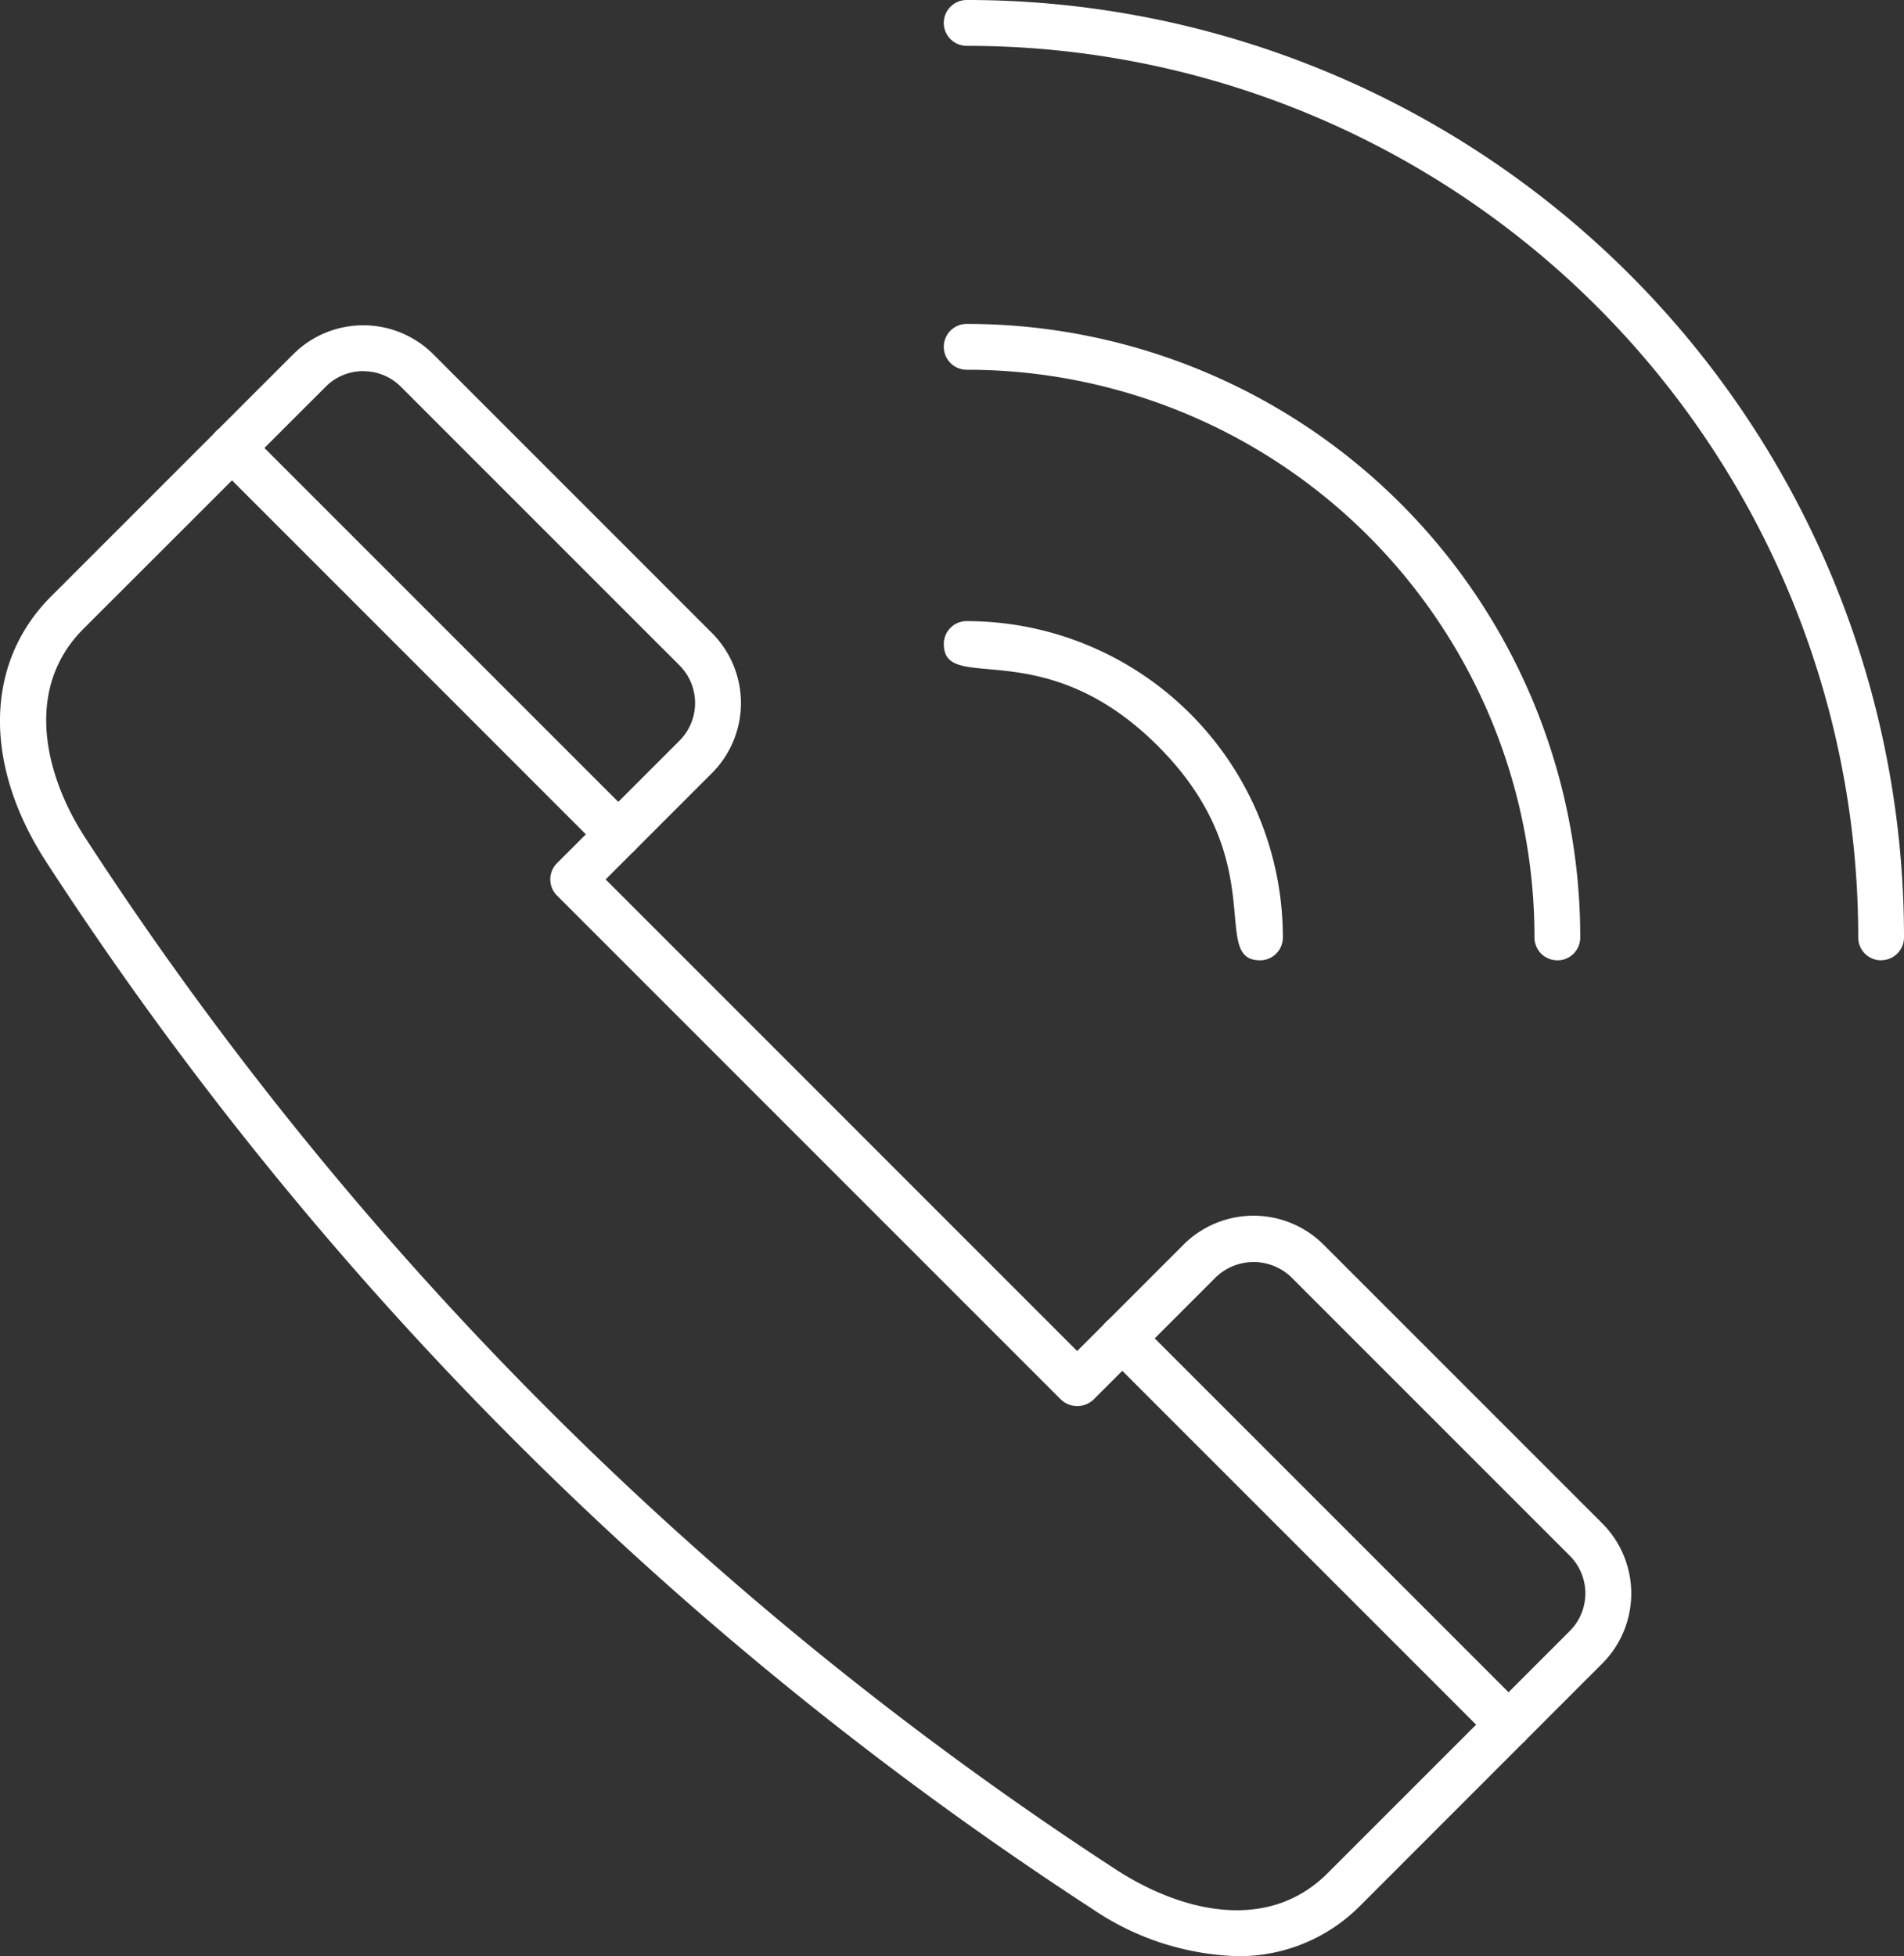 <svg xmlns="http://www.w3.org/2000/svg" width="58.406" height="60" viewBox="0 0 58.406 60">
  <rect x="0" y="0" width="58.406" height="60" fill="#333333" stroke="none"/>
  <g id="Layer_x0020_1" transform="translate(-22.676 -0.01)">
    <path id="パス_26" data-name="パス 26" d="M994.221,1160.606a.7.7,0,0,1-.5-.206l-11.851-11.851a.7.7,0,0,1,.995-.995l11.851,11.851A.7.7,0,0,1,994.221,1160.606Z" transform="translate(-925.268 -1106.994)" fill="#fff" fill-rule="evenodd"/>
    <path id="パス_27" data-name="パス 27" d="M217.417,383.794a.7.7,0,0,1-.5-.206l-11.851-11.852a.7.7,0,0,1,.994-.994l11.851,11.851a.7.7,0,0,1-.5,1.2Z" transform="translate(-175.773 -357.492)" fill="#fff" fill-rule="evenodd"/>
    <path id="パス_28" data-name="パス 28" d="M60.623,333.81a8.344,8.344,0,0,1-4.448-1.454,109.309,109.309,0,0,1-32.024-32.021c-2-3.022-1.963-6.175.089-8.227l7.433-7.433a3.04,3.04,0,0,1,4.292,0l8.553,8.554a3.04,3.04,0,0,1,0,4.292l-3.264,3.264,14.464,14.465,3.265-3.265a3.042,3.042,0,0,1,4.292,0l8.554,8.554a3.042,3.042,0,0,1,0,4.293L64.4,332.264a5.228,5.228,0,0,1-3.773,1.547Zm-26.8-48.616a1.618,1.618,0,0,0-1.152.474L25.234,293.1c-1.855,1.856-1.17,4.552.09,6.458a107.916,107.916,0,0,0,31.612,31.614c2.055,1.322,4.667,1.893,6.465.094l7.433-7.433a1.633,1.633,0,0,0,0-2.3l-8.554-8.554a1.672,1.672,0,0,0-2.3,0l-3.762,3.762a.726.726,0,0,1-.995,0L39.763,301.28a.7.7,0,0,1,0-.994l3.762-3.762a1.635,1.635,0,0,0,0-2.3l-8.554-8.553a1.615,1.615,0,0,0-1.151-.474Z" transform="translate(0 -273.801)" fill="#fff" fill-rule="evenodd"/>
    <g id="グループ_56" data-name="グループ 56" transform="translate(51.627 0.01)">
      <path id="パス_29" data-name="パス 29" d="M875.155,29.465a.7.7,0,0,1-.7-.7A27.334,27.334,0,0,0,847.107,1.416a.7.7,0,0,1,0-1.406,28.74,28.74,0,0,1,28.752,28.752.7.7,0,0,1-.7.7Z" transform="translate(-846.404 -0.01)" fill="#fff" fill-rule="evenodd"/>
      <path id="パス_30" data-name="パス 30" d="M865.224,302.014a.7.7,0,0,1-.7-.7A17.407,17.407,0,0,0,847.107,283.9a.7.7,0,0,1,0-1.406,18.813,18.813,0,0,1,18.821,18.821.7.7,0,0,1-.7.7Z" transform="translate(-846.404 -272.559)" fill="#fff" fill-rule="evenodd"/>
      <path id="パス_31" data-name="パス 31" d="M855.864,552.227c-1.58,0,.4-3.036-3.133-6.571s-6.57-1.553-6.57-3.133a.7.7,0,0,1,.7-.7,9.7,9.7,0,0,1,9.7,9.7A.7.7,0,0,1,855.864,552.227Z" transform="translate(-846.16 -522.772)" fill="#fff" fill-rule="evenodd"/>
    </g>
  </g>
</svg>
